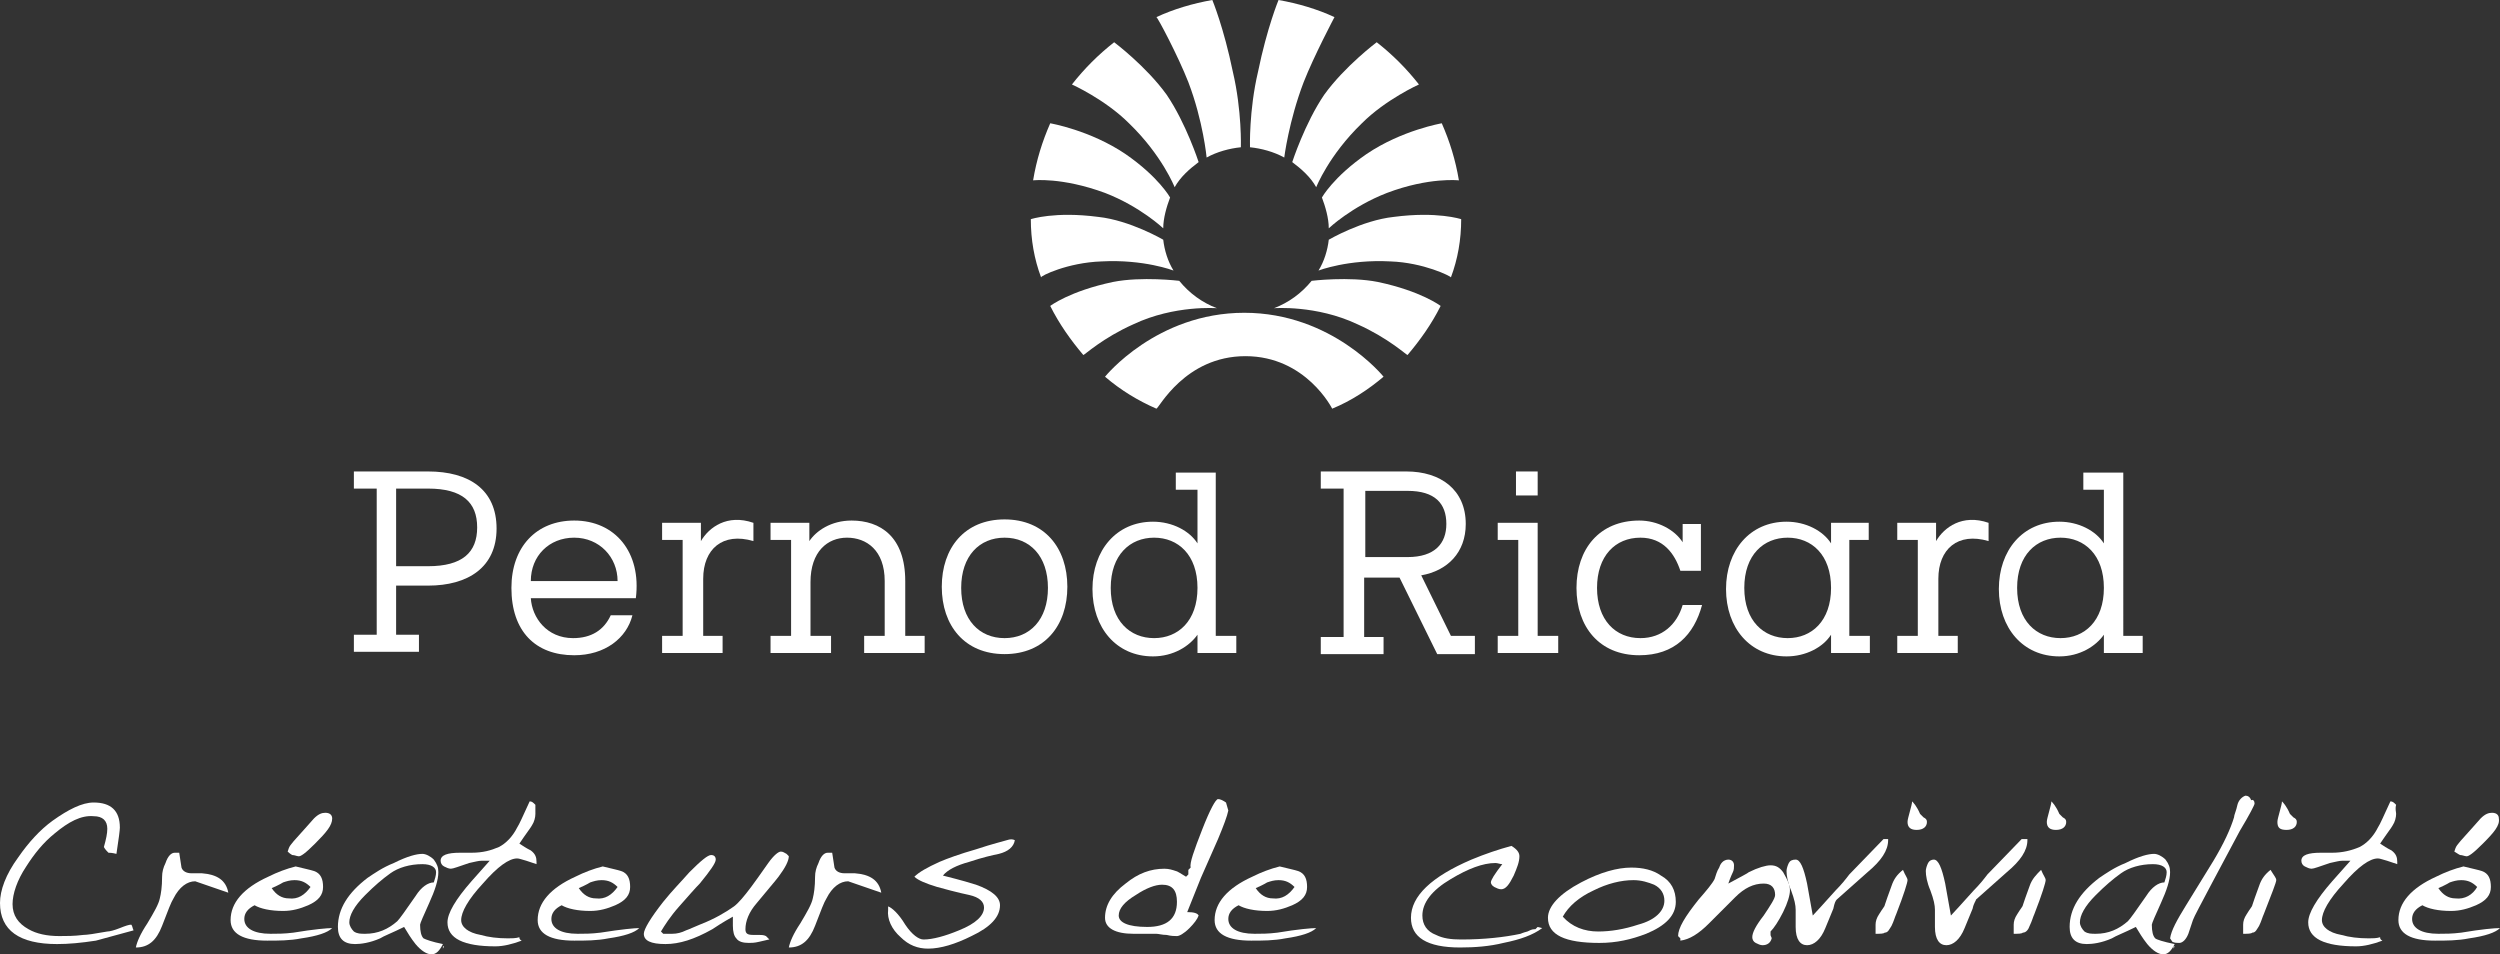 <?xml version="1.0" encoding="utf-8"?>
<!-- Generator: Adobe Illustrator 23.0.2, SVG Export Plug-In . SVG Version: 6.00 Build 0)  -->
<svg version="1.1" id="Color" xmlns="http://www.w3.org/2000/svg" xmlns:xlink="http://www.w3.org/1999/xlink" x="0px" y="0px"
	 width="219px" height="83.6px" viewBox="0 0 219 83.6" style="enable-background:new 0 0 219 83.6;" xml:space="preserve">
<rect x="0" y="0" width="219" height="83.6" fill="#333333" stroke="none"/>
<style type="text/css">
	.st0{fill:#FFFFFF;}
</style>
<g>
	<g>
		<path class="st0" d="M96.8,16.9c3.1,1.2,5.1,3.1,5.1,3.1c0-0.9,0.3-1.9,0.6-2.7c0,0-1-1.8-3.9-3.8c-3.1-2.1-6.6-2.7-6.6-2.7
			c-0.7,1.6-1.2,3.2-1.5,5C90.5,15.8,93,15.5,96.8,16.9z"/>
		<path class="st0" d="M98.9,10.8c2.9,2.8,4,5.6,4,5.6c0.5-0.9,1.3-1.6,2.1-2.2c0,0-1.1-3.4-2.8-5.9c-1.8-2.5-4.6-4.6-4.6-4.6
			C96.2,4.8,95,6,93.9,7.4C93.9,7.4,96.8,8.7,98.9,10.8z"/>
		<path class="st0" d="M104.1,7.2c1.3,3.4,1.6,6.6,1.6,6.6c0.9-0.5,2-0.8,3-0.9c0,0,0.1-3.2-0.7-6.6c-0.8-3.9-1.8-6.3-1.8-6.3
			c-1.7,0.3-3.4,0.8-4.9,1.5C101.4,1.5,103.2,4.9,104.1,7.2z"/>
		<path class="st0" d="M121.5,16.9c-3.1,1.2-5.1,3.1-5.1,3.1c0-0.9-0.3-1.9-0.6-2.7c0,0,1-1.8,3.9-3.8c3.1-2.1,6.6-2.7,6.6-2.7
			c0.7,1.6,1.2,3.2,1.5,5C127.8,15.8,125.2,15.5,121.5,16.9z"/>
		<path class="st0" d="M119.3,10.8c-2.9,2.8-4,5.6-4,5.6c-0.5-0.9-1.3-1.6-2.1-2.2c0,0,1.1-3.4,2.8-5.9c1.8-2.5,4.6-4.6,4.6-4.6
			c1.4,1.1,2.6,2.3,3.7,3.7C124.3,7.4,121.4,8.7,119.3,10.8z"/>
		<path class="st0" d="M114.2,7.2c-1.3,3.4-1.7,6.6-1.7,6.6c-0.9-0.5-2-0.8-3-0.9c0,0-0.1-3.2,0.7-6.6c0.8-3.9,1.8-6.3,1.8-6.3
			c1.7,0.3,3.4,0.8,4.9,1.5C116.9,1.5,115.1,4.9,114.2,7.2z"/>
	</g>
	<g>
		<path class="st0" d="M99.3,28.4c3.6-1.7,7.3-1.4,7.3-1.4c-1.3-0.5-2.4-1.3-3.3-2.4c0,0-3.3-0.4-5.8,0.1c-3.8,0.8-5.5,2.1-5.5,2.1
			c0.8,1.6,1.8,3,2.9,4.3C95,31.1,96.6,29.6,99.3,28.4z"/>
		<path class="st0" d="M96.5,22.9c3.7-0.2,6.3,0.8,6.3,0.8c-0.5-0.8-0.8-1.8-0.9-2.7c0,0-2.9-1.7-5.7-2c-3.8-0.5-5.9,0.2-5.9,0.2
			c0,1.8,0.3,3.5,0.9,5.1C91.1,24.2,93.5,23,96.5,22.9z"/>
		<path class="st0" d="M109.1,31.2c5.3,0,7.6,4.6,7.6,4.6c1.7-0.7,3.2-1.7,4.5-2.8c0,0-4.5-5.6-12.2-5.6c-7.7,0-12.2,5.6-12.2,5.6
			c1.4,1.2,2.9,2.1,4.5,2.8C101.5,35.8,103.8,31.2,109.1,31.2z"/>
		<path class="st0" d="M118.9,28.4c-3.6-1.7-7.3-1.4-7.3-1.4c1.3-0.5,2.4-1.3,3.3-2.4c0,0,3.3-0.4,5.8,0.1c3.8,0.8,5.5,2.1,5.5,2.1
			c-0.8,1.6-1.8,3-2.9,4.3C123.2,31.1,121.6,29.6,118.9,28.4z"/>
		<path class="st0" d="M121.8,22.9c-3.7-0.2-6.3,0.8-6.3,0.8c0.5-0.8,0.8-1.8,0.9-2.7c0,0,2.9-1.7,5.7-2c3.8-0.5,5.9,0.2,5.9,0.2
			c0,1.8-0.3,3.5-0.9,5.1C127.1,24.2,124.7,23,121.8,22.9z"/>
	</g>
</g>
<g>
	<path class="st0" d="M34.7,55.6h2v1.5H31v-1.5h2V42.8h-2v-1.5h6.5c3.6,0,6,1.6,6,5c0,3.4-2.5,5-6,5h-2.8V55.6z M34.7,42.9v6.7h2.8
		c3,0,4.3-1.2,4.3-3.4s-1.3-3.4-4.3-3.4H34.7z"/>
	<path class="st0" d="M55.4,53.9c-0.5,2-2.4,3.5-5.1,3.5c-3.4,0-5.5-2.1-5.5-5.9c0-3.6,2.2-5.9,5.5-5.9c3.6,0,5.9,2.8,5.4,6.8h-9.2
		c0.1,1.7,1.4,3.5,3.7,3.5c1.6,0,2.7-0.7,3.3-2H55.4z M54.1,50.9c0-2.1-1.6-3.8-3.8-3.8c-2.2,0-3.8,1.6-3.8,3.8H54.1z"/>
	<path class="st0" d="M61.5,55.7h1.8v1.5H58v-1.5h1.8v-8.4H58v-1.5h1.8h1.6v1.6c0.7-1.2,2.3-2.4,4.6-1.6v1.6
		c-2.7-0.8-4.4,0.7-4.4,3.3V55.7z"/>
	<path class="st0" d="M79.2,55.7H81v1.5h-5.3v-1.5h1.8v-4.8c0-2.7-1.6-3.8-3.3-3.8c-1.7,0-3.2,1.2-3.2,3.9v4.7h1.8v1.5h-5.3v-1.5
		h1.8v-8.4h-1.8v-1.5h1.8h1.6v1.6c0.6-0.9,1.9-1.8,3.7-1.8c2.5,0,4.7,1.4,4.7,5.3V55.7z"/>
	<path class="st0" d="M88,45.5c3.5,0,5.5,2.5,5.5,5.9c0,3.4-2,5.9-5.5,5.9c-3.5,0-5.5-2.5-5.5-5.9C82.5,48,84.5,45.5,88,45.5z
		 M88,55.9c2.2,0,3.8-1.6,3.8-4.4s-1.6-4.4-3.8-4.4c-2.2,0-3.8,1.6-3.8,4.4S85.8,55.9,88,55.9z"/>
	<path class="st0" d="M106.5,55.7h1.8v1.5h-3.4v-1.6c-0.7,1-2.1,1.9-3.9,1.9c-3.2,0-5.3-2.5-5.3-5.9c0-3.4,2.1-5.9,5.3-5.9
		c1.7,0,3.2,0.8,3.9,1.9v-4.7H103v-1.5h3.5V55.7z M97.3,51.5c0,2.9,1.7,4.4,3.8,4.4s3.8-1.5,3.8-4.4c0-2.9-1.7-4.4-3.8-4.4
		S97.3,48.6,97.3,51.5z"/>
	<path class="st0" d="M115.8,41.3h7.4c3,0,5.2,1.6,5.2,4.6c0,2.5-1.6,4.1-3.9,4.5l2.6,5.3h2.1v1.6h-3.3l-3.3-6.7h-3.1v5.2h1.7v1.5
		h-5.5v-1.5h2V42.8h-2V41.3z M119.6,42.9v5.9h3.7c2.4,0,3.4-1.2,3.4-2.9c0-1.8-1-2.9-3.4-2.9H119.6z"/>
	<path class="st0" d="M134.7,55.7h1.8v1.5h-5.3v-1.5h1.8v-8.4h-1.8v-1.5h1.8h1.7V55.7z M132.8,43.4h1.9v-2.1h-1.9V43.4z"/>
	<path class="st0" d="M149.1,53c-0.7,2.6-2.4,4.4-5.5,4.4c-3.5,0-5.5-2.5-5.5-5.9c0-3.4,2-5.9,5.5-5.9c1.6,0,3.1,0.8,3.8,1.9v-1.6
		h1.6v4.1h-1.8c-0.5-1.5-1.5-2.9-3.5-2.9c-2.2,0-3.8,1.6-3.8,4.4s1.6,4.4,3.8,4.4c1.9,0,3.2-1.2,3.7-2.9H149.1z"/>
	<path class="st0" d="M160.3,45.8h3.4v1.5H162v8.4h1.8v1.5h-3.4v-1.6c-0.7,1.1-2.2,1.9-3.9,1.9c-3.2,0-5.3-2.5-5.3-5.9
		c0-3.4,2.1-5.9,5.3-5.9c1.7,0,3.2,0.8,3.9,1.9V45.8z M152.8,51.5c0,2.9,1.7,4.4,3.8,4.4c2.1,0,3.8-1.5,3.8-4.4
		c0-2.9-1.7-4.4-3.8-4.4C154.5,47.1,152.8,48.6,152.8,51.5z"/>
	<path class="st0" d="M169.7,55.7h1.8v1.5h-5.3v-1.5h1.8v-8.4h-1.8v-1.5h1.8h1.6v1.6c0.7-1.2,2.3-2.4,4.6-1.6v1.6
		c-2.7-0.8-4.4,0.7-4.4,3.3V55.7z"/>
	<path class="st0" d="M185.9,55.7h1.8v1.5h-3.4v-1.6c-0.7,1-2.1,1.9-3.9,1.9c-3.2,0-5.3-2.5-5.3-5.9c0-3.4,2.1-5.9,5.3-5.9
		c1.7,0,3.2,0.8,3.9,1.9v-4.7h-1.8v-1.5h3.5V55.7z M176.7,51.5c0,2.9,1.7,4.4,3.8,4.4c2.1,0,3.8-1.5,3.8-4.4c0-2.9-1.7-4.4-3.8-4.4
		C178.4,47.1,176.7,48.6,176.7,51.5z"/>
</g>
<g>
	<path class="st0" d="M11.7,81.5l-3.3,0.9C7.1,82.6,6,82.7,5,82.7c-3.3,0-5-1.2-5-3.6c0-1.1,0.5-2.5,1.6-4c0.9-1.3,1.9-2.4,3-3.2
		c1.4-1,2.6-1.6,3.6-1.6c1.5,0,2.3,0.7,2.3,2.2c0,0.2-0.1,1-0.3,2.3c-0.4-0.1-0.6-0.1-0.7-0.1c-0.1-0.1-0.3-0.3-0.4-0.5
		c0.2-0.7,0.3-1.2,0.3-1.6c0-0.7-0.4-1.1-1.2-1.1C7.1,71.4,6,72,4.8,73c-1,0.8-1.8,1.8-2.5,2.9c-0.8,1.2-1.2,2.4-1.2,3.3
		c0,1,0.5,1.7,1.4,2.2c0.7,0.4,1.6,0.6,2.7,0.6c0.6,0,1.3,0,2.1-0.1c0.3,0,1-0.1,2.1-0.3c0.2,0,0.6-0.1,1.1-0.3
		c0.5-0.2,0.8-0.3,1-0.3C11.6,81.1,11.6,81.3,11.7,81.5"/>
	<path class="st0" d="M20,78.2l-2.9-1c-0.7,0-1.4,0.5-1.9,1.5c-0.2,0.3-0.5,1.1-1,2.4c-0.5,1.3-1.2,1.9-2.3,1.9
		c0.1-0.5,0.4-1.2,1-2.1c0.6-1,1-1.7,1.1-2.2c0.1-0.4,0.2-1,0.2-1.9c0-0.4,0.1-0.8,0.3-1.2c0.2-0.6,0.5-0.9,0.8-0.9l0.4,0l0.2,1.3
		c0.1,0.3,0.4,0.5,0.9,0.5h0.6c0.1,0,0.2,0,0.3,0C19,76.6,19.8,77.1,20,78.2"/>
	<path class="st0" d="M29.1,81.3c-0.4,0.4-1.3,0.7-2.7,0.9c-1,0.2-2,0.2-3,0.2c-2.1,0-3.2-0.6-3.2-1.8c0-1.5,1.1-2.8,3.3-3.8
		c0.8-0.4,1.6-0.7,2.4-0.9c0.8,0.2,1.3,0.3,1.6,0.4c0.6,0.2,0.8,0.7,0.8,1.4c0,0.7-0.4,1.2-1.3,1.6c-0.7,0.3-1.4,0.5-2.2,0.5
		c-1.1,0-2-0.2-2.5-0.5c-0.6,0.3-0.9,0.7-0.9,1.2c0,0.8,0.8,1.3,2.3,1.3c0.6,0,1.2,0,2-0.1C27.5,81.4,28.7,81.3,29.1,81.3
		 M27.2,77.7c-0.4-0.4-0.8-0.6-1.4-0.6c-0.4,0-0.7,0.1-1,0.2c0,0-0.3,0.2-1,0.5c0.4,0.6,0.9,0.9,1.5,0.9
		C26.1,78.8,26.7,78.4,27.2,77.7 M27.6,73.9c-0.8,0.8-1.3,1.2-1.5,1.1c-0.1,0-0.3-0.1-0.5-0.1c0,0-0.2-0.1-0.4-0.3l0.1-0.3
		c0.1-0.3,0.6-0.8,1.4-1.7l0.8-0.9c0.4-0.4,0.7-0.5,1-0.5c0.4,0,0.6,0.2,0.6,0.5C29.1,72.3,28.6,72.9,27.6,73.9"/>
	<path class="st0" d="M38.8,82.7c-0.3,0.6-0.6,0.9-1,0.9c-0.4,0-0.9-0.3-1.4-0.9c-0.4-0.5-0.7-1-1-1.5c-1,0.5-1.8,0.8-2.1,1
		c-0.9,0.4-1.7,0.5-2.2,0.5c-1,0-1.5-0.5-1.5-1.5c0-1.6,0.9-3,2.6-4.3c0.6-0.4,1.3-0.9,2.3-1.3c1.2-0.6,2-0.8,2.5-0.8
		c0.3,0,0.7,0.2,1,0.5c0.3,0.4,0.4,0.7,0.4,1.1c0,0.7-0.3,1.6-0.8,2.7c-0.5,1.1-0.8,1.8-0.8,1.9c0,0.6,0.1,1,0.3,1.2
		C37.3,82.3,37.8,82.5,38.8,82.7 M38.2,76.4c0-0.4-0.4-0.7-1.2-0.7c-1.1,0-2.1,0.3-2.8,0.8c-0.7,0.5-1.4,1.1-2.2,1.9
		c-1,1-1.4,1.8-1.4,2.4c0,0.3,0.2,0.6,0.4,0.8c0.3,0.2,0.6,0.2,1,0.2c1.1,0,2-0.4,2.8-1.1c0.2-0.2,0.7-0.9,1.6-2.2
		c0.5-0.8,1.1-1.2,1.6-1.2C38.1,77,38.2,76.7,38.2,76.4 M38.8,83.1L38.8,83.1L38.8,83.1l0-0.1h0v-0.1h0.1v0h0v0h0L38.8,83.1
		L38.8,83.1z"/>
	<path class="st0" d="M46.9,71.3c0,0.3-0.1,0.7-0.3,1c-0.1,0.2-0.5,0.7-1.1,1.6c0.3,0.2,0.6,0.4,1,0.6c0.4,0.3,0.5,0.6,0.5,1l0,0.2
		c0,0-0.3-0.1-0.9-0.3c-0.4-0.1-0.6-0.2-0.8-0.2c-0.7,0-1.7,0.7-3,2.2c-1.3,1.4-1.9,2.5-1.9,3.2c0,0.6,0.6,1.1,1.7,1.3
		c0.7,0.2,1.5,0.3,2.4,0.3c0.3,0,0.7,0,1-0.1c0,0.1,0,0.2,0.2,0.3c-0.8,0.3-1.6,0.5-2.3,0.5c-2.8,0-4.2-0.7-4.2-2.1
		c0-0.8,0.7-2,2.1-3.6l1.6-1.8l-0.7,0c-0.3,0-0.6,0.1-1.1,0.2c-0.9,0.3-1.4,0.5-1.6,0.5c-0.2,0-0.4-0.1-0.6-0.2
		c-0.2-0.1-0.3-0.3-0.3-0.5c0-0.5,0.6-0.7,1.7-0.7c0.1,0,0.3,0,0.5,0c0.2,0,0.4,0,0.5,0c1,0,1.7-0.2,2.4-0.5
		c0.6-0.3,1.2-0.9,1.6-1.7c0.2-0.3,0.5-1,1.1-2.3c0.2,0,0.3,0.1,0.5,0.3C46.9,70.9,46.9,71.1,46.9,71.3"/>
	<path class="st0" d="M56,81.3c-0.4,0.4-1.3,0.7-2.7,0.9c-1,0.2-2,0.2-3,0.2c-2.1,0-3.2-0.6-3.2-1.8c0-1.5,1.1-2.8,3.3-3.8
		c0.8-0.4,1.6-0.7,2.4-0.9c0.8,0.2,1.3,0.3,1.6,0.4c0.6,0.2,0.8,0.7,0.8,1.4c0,0.7-0.4,1.2-1.3,1.6c-0.7,0.3-1.4,0.5-2.2,0.5
		c-1.1,0-2-0.2-2.5-0.5c-0.6,0.3-0.9,0.7-0.9,1.2c0,0.8,0.8,1.3,2.3,1.3c0.6,0,1.2,0,2-0.1C54.5,81.4,55.6,81.3,56,81.3 M54.1,77.7
		c-0.4-0.4-0.8-0.6-1.4-0.6c-0.4,0-0.7,0.1-1,0.2c0,0-0.3,0.2-1,0.5c0.4,0.6,0.9,0.9,1.5,0.9C53,78.8,53.6,78.4,54.1,77.7"/>
	<path class="st0" d="M69.1,75c0,0.4-0.3,1-0.9,1.8c-0.3,0.4-1,1.2-1.9,2.3c-0.7,0.8-1,1.6-1,2.3c0,0.4,0.2,0.5,0.7,0.5
		c0.1,0,0.2,0,0.3,0h0.2c0.2,0,0.4,0,0.6,0.1l0.3,0.3c-0.1,0-0.4,0.1-0.9,0.2c-0.4,0.1-0.7,0.1-0.9,0.1c-0.5,0-0.9-0.1-1.1-0.4
		c-0.2-0.2-0.3-0.6-0.3-1.1v-0.4c0-0.1,0-0.3,0-0.4c-0.9,0.5-1.5,0.9-1.8,1.1c-1.6,0.9-2.9,1.3-4.1,1.3c-1.3,0-1.9-0.3-1.9-0.9
		c0-0.4,0.6-1.4,1.7-2.8c0.8-1,1.6-1.8,2.3-2.6c1-1,1.6-1.5,1.9-1.5c0.2,0,0.4,0.1,0.4,0.4c0,0.3-0.5,1-1.4,2.1
		c-0.4,0.4-1,1.1-1.8,2c-0.8,0.9-1.3,1.7-1.6,2.2l0.2,0.2c0.1,0,0.2,0,0.4,0c0.2,0,0.3,0,0.4,0c0.4,0,0.8-0.1,1.2-0.3
		c0.3-0.1,0.7-0.3,1.2-0.5c1.3-0.5,2.3-1.1,3-1.6c0.4-0.3,0.9-0.9,1.5-1.7c0.3-0.4,0.8-1.1,1.5-2.1c0.5-0.7,0.9-1,1.1-1
		c0.2,0,0.3,0.1,0.5,0.2L69.1,75z"/>
	<path class="st0" d="M77.2,78.2l-2.9-1c-0.7,0-1.4,0.5-1.9,1.5c-0.2,0.3-0.5,1.1-1,2.4c-0.5,1.3-1.2,1.9-2.3,1.9
		c0.1-0.5,0.4-1.2,1-2.1c0.6-1,1-1.7,1.1-2.2c0.1-0.4,0.2-1,0.2-1.9c0-0.4,0.1-0.8,0.3-1.2c0.2-0.6,0.5-0.9,0.8-0.9l0.4,0l0.2,1.3
		c0.1,0.3,0.4,0.5,0.9,0.5h0.6c0.1,0,0.2,0,0.3,0C76.2,76.6,77,77.1,77.2,78.2"/>
	<path class="st0" d="M88.9,73.6c-0.1,0.6-0.6,1-1.4,1.2c-0.5,0.1-1.4,0.3-2.6,0.7c-1.1,0.3-1.9,0.7-2.3,1.2
		c1.6,0.4,2.6,0.7,2.9,0.8c1.4,0.5,2.1,1.1,2.1,1.8c0,1-0.8,1.9-2.5,2.7c-1.4,0.7-2.7,1.1-3.8,1.1c-0.9,0-1.7-0.3-2.4-1
		c-0.8-0.7-1.2-1.6-1.1-2.4l0-0.3c0.3,0.1,0.9,0.6,1.5,1.6c0.6,0.9,1.2,1.3,1.6,1.3c0.8,0,1.9-0.3,3.1-0.8c1.5-0.6,2.2-1.3,2.2-2
		c0-0.5-0.4-0.9-1.3-1.1c0,0-1-0.2-2.8-0.7c-1-0.3-1.7-0.6-2-0.9c0.4-0.4,1.1-0.8,2.2-1.3c0.7-0.3,1.8-0.7,3.2-1.1
		c1.5-0.5,2.4-0.7,2.7-0.8C88.5,73.5,88.7,73.5,88.9,73.6"/>
	<path class="st0" d="M107.6,71c-0.1,0.5-0.4,1.3-0.9,2.5l-1.5,3.4c-0.6,1.5-1,2.5-1.2,3c0.6,0,0.9,0.1,1,0.3
		c-0.1,0.3-0.4,0.7-0.8,1.1c-0.5,0.5-0.9,0.7-1.1,0.7c-0.2,0-0.5,0-0.9-0.1c-0.4,0-0.7-0.1-0.9-0.1c-0.2,0-0.6,0-1,0
		c-0.4,0-0.8,0-1,0c-1.6,0-2.5-0.5-2.5-1.4c0-1.1,0.6-2.1,1.8-3c1.1-0.9,2.2-1.3,3.4-1.3c0.4,0,0.7,0.1,1,0.2c0.1,0,0.4,0.2,0.9,0.5
		l0.2-0.2v-0.4l0.2-0.2c-0.1-0.4,0.3-1.5,1-3.3c0.7-1.8,1.2-2.7,1.4-2.7c0.2,0,0.4,0.1,0.7,0.3L107.6,71z M103.1,79
		c0-1-0.4-1.5-1.3-1.5c-0.6,0-1.4,0.3-2.3,0.9c-1,0.6-1.5,1.2-1.5,1.8c0,0.6,0.8,1,2.5,1C102.2,81.2,103.1,80.5,103.1,79"/>
	<path class="st0" d="M115.3,81.3c-0.4,0.4-1.3,0.7-2.7,0.9c-1,0.2-2,0.2-3,0.2c-2.1,0-3.2-0.6-3.2-1.8c0-1.5,1.1-2.8,3.3-3.8
		c0.8-0.4,1.6-0.7,2.4-0.9c0.8,0.2,1.3,0.3,1.6,0.4c0.6,0.2,0.8,0.7,0.8,1.4c0,0.7-0.4,1.2-1.3,1.6c-0.7,0.3-1.4,0.5-2.2,0.5
		c-1.1,0-2-0.2-2.5-0.5c-0.6,0.3-0.9,0.7-0.9,1.2c0,0.8,0.8,1.3,2.3,1.3c0.6,0,1.2,0,2-0.1C113.7,81.4,114.9,81.3,115.3,81.3
		 M113.4,77.7c-0.4-0.4-0.8-0.6-1.4-0.6c-0.4,0-0.7,0.1-1,0.2c0,0-0.3,0.2-1,0.5c0.4,0.6,0.9,0.9,1.5,0.9
		C112.3,78.8,112.9,78.4,113.4,77.7"/>
	<path class="st0" d="M135.1,81.3c-0.8,0.6-1.9,1-3.4,1.3c-1.2,0.3-2.5,0.4-3.8,0.4c-2.9,0-4.3-0.9-4.3-2.6c0-1.9,1.8-3.6,5.3-5.1
		c1.2-0.5,2.4-0.9,3.5-1.2c0.5,0.3,0.7,0.6,0.7,0.9c0,0.5-0.2,1-0.5,1.7c-0.4,0.8-0.7,1.2-1.1,1.2c-0.2,0-0.4-0.1-0.6-0.2
		c-0.2-0.1-0.3-0.3-0.3-0.4c0-0.2,0.3-0.7,1-1.6c-0.2,0-0.4-0.1-0.6-0.1c-1.1,0-2.4,0.5-3.9,1.4c-1.7,1-2.5,2.1-2.5,3.2
		c0,0.8,0.4,1.4,1.2,1.7c0.6,0.3,1.3,0.4,2.2,0.4c2,0,3.8-0.2,5.2-0.5c0,0,0.2-0.1,0.6-0.2c0.2-0.1,0.4-0.2,0.6-0.2c0,0,0.1,0,0.1,0
		l0.2-0.2L135.1,81.3L135.1,81.3z"/>
	<path class="st0" d="M146.8,79c0,1.2-0.9,2.1-2.6,2.8c-1.3,0.5-2.6,0.8-4.1,0.8c-3,0-4.5-0.7-4.5-2.2c0-1,1-2.1,2.9-3.1
		c1.7-0.9,3.2-1.3,4.4-1.3c1,0,1.9,0.2,2.6,0.7C146.4,77.2,146.8,78,146.8,79 M145.8,78.9c0-0.6-0.3-1.1-0.9-1.4
		c-0.5-0.2-1.1-0.4-1.8-0.4c-1.1,0-2.3,0.3-3.5,0.9c-1.3,0.6-2.2,1.4-2.7,2.3c0.8,0.9,1.9,1.3,3.1,1.3c1.1,0,2.3-0.2,3.5-0.6
		C145,80.6,145.8,79.8,145.8,78.9"/>
	<path class="st0" d="M156.8,78c0,0.4-0.2,1.1-0.6,1.9c-0.4,0.8-0.8,1.4-1.1,1.7c0,0.2,0,0.3,0,0.3c0,0.1,0.1,0.2,0.1,0.3
		c-0.1,0.4-0.4,0.6-0.8,0.6c-0.2,0-0.4-0.1-0.6-0.2c-0.2-0.1-0.3-0.3-0.3-0.5c0-0.4,0.3-1,1-1.9c0.6-0.9,1-1.5,1-1.8
		c0-0.6-0.3-1-1-1c-0.9,0-1.7,0.4-2.5,1.2c-0.4,0.4-1.2,1.2-2.3,2.3c-0.9,0.9-1.7,1.4-2.5,1.5v-0.2l-0.2-0.2c0-0.7,0.6-1.7,1.8-3.2
		c0.7-0.8,1.2-1.4,1.4-1.8c0.1-0.3,0.2-0.7,0.4-1c0.1-0.3,0.2-0.4,0.3-0.5c0.1-0.1,0.3-0.2,0.5-0.2c0.3,0,0.5,0.2,0.5,0.5
		c0,0.2,0,0.4-0.1,0.6c0,0-0.2,0.4-0.4,1c1.1-0.6,1.7-0.9,1.8-1c0.8-0.4,1.5-0.6,1.9-0.6c0.5,0,0.8,0.2,1.1,0.6
		C156.6,77.1,156.8,77.5,156.8,78"/>
	<path class="st0" d="M165.4,73.6c0,0.9-0.6,1.8-1.8,2.8l-2.7,2.4c-0.1,0.1-0.2,0.3-0.3,0.8l-0.7,1.7c-0.4,1-1,1.5-1.6,1.5
		c-0.6,0-1-0.5-1-1.6c0-0.2,0-0.4,0-0.7c0-0.4,0-0.6,0-0.8c0-0.4-0.1-0.9-0.4-1.7c-0.3-0.7-0.4-1.3-0.4-1.7c0-0.2,0.1-0.5,0.2-0.7
		c0.1-0.2,0.3-0.3,0.6-0.3c0.4,0,0.7,0.7,1,2.1l0.5,2.8c0.3-0.3,1-1.1,2-2.2c0.5-0.5,0.9-1,1.2-1.4l3-3.1H165.4z"/>
	<path class="st0" d="M167.1,77.1c0,0.2-0.3,1.2-1,3c-0.1,0.2-0.2,0.6-0.4,1c-0.2,0.3-0.3,0.6-0.6,0.6c-0.1,0.1-0.4,0.1-0.8,0.1
		c0-0.1,0-0.2,0-0.4c0-0.2,0-0.3,0-0.4c0-0.3,0.1-0.6,0.3-0.9c0.3-0.5,0.5-0.7,0.5-0.8c0.1-0.3,0.3-0.9,0.6-1.7c0.2-0.6,0.5-1,1-1.4
		C166.9,76.7,167.1,76.9,167.1,77.1 M168.8,72c0,0.4-0.3,0.7-0.9,0.7c-0.5,0-0.8-0.2-0.8-0.7c0-0.2,0.1-0.5,0.2-0.9
		c0.1-0.4,0.2-0.7,0.2-0.9c0.1,0.1,0.4,0.4,0.7,1.1c0,0,0.1,0.1,0.3,0.3C168.7,71.7,168.8,71.8,168.8,72"/>
	<path class="st0" d="M177.6,73.6c0,0.9-0.6,1.8-1.8,2.8l-2.7,2.4c0,0.1-0.2,0.3-0.3,0.8l-0.7,1.7c-0.4,1-1,1.5-1.6,1.5
		c-0.6,0-1-0.5-1-1.6c0-0.2,0-0.4,0-0.7c0-0.4,0-0.6,0-0.8c0-0.4-0.1-0.9-0.4-1.7c-0.3-0.7-0.4-1.3-0.4-1.7c0-0.2,0.1-0.5,0.2-0.7
		c0.1-0.2,0.3-0.3,0.5-0.3c0.4,0,0.7,0.7,1,2.1l0.5,2.8c0.3-0.3,1-1.1,2-2.2c0.5-0.5,0.9-1,1.2-1.4l3-3.1H177.6z"/>
	<path class="st0" d="M179.2,77.1c0,0.2-0.3,1.2-1,3c-0.1,0.2-0.2,0.6-0.4,1c-0.1,0.3-0.3,0.6-0.6,0.6c-0.1,0.1-0.4,0.1-0.8,0.1
		c0-0.1,0-0.2,0-0.4c0-0.2,0-0.3,0-0.4c0-0.3,0.1-0.6,0.3-0.9c0.3-0.5,0.5-0.7,0.5-0.8c0.1-0.3,0.3-0.9,0.6-1.7c0.2-0.6,0.6-1,1-1.4
		C179,76.7,179.2,76.9,179.2,77.1 M181,72c0,0.4-0.3,0.7-0.9,0.7c-0.5,0-0.8-0.2-0.8-0.7c0-0.2,0.1-0.5,0.2-0.9
		c0.1-0.4,0.2-0.7,0.2-0.9c0.1,0.1,0.4,0.4,0.7,1.1c0,0,0.1,0.1,0.3,0.3C180.9,71.7,181,71.8,181,72"/>
	<path class="st0" d="M190.5,82.7c-0.3,0.6-0.6,0.9-1,0.9c-0.4,0-0.9-0.3-1.4-0.9c-0.4-0.5-0.7-1-1-1.5c-1,0.5-1.8,0.8-2.1,1
		c-0.9,0.4-1.7,0.5-2.2,0.5c-1,0-1.5-0.5-1.5-1.5c0-1.6,0.9-3,2.6-4.3c0.6-0.4,1.3-0.9,2.3-1.3c1.2-0.6,2-0.8,2.5-0.8
		c0.3,0,0.7,0.2,1,0.5c0.3,0.4,0.4,0.7,0.4,1.1c0,0.7-0.3,1.6-0.8,2.7c-0.5,1.1-0.8,1.8-0.8,1.9c0,0.6,0.1,1,0.3,1.2
		C188.9,82.3,189.5,82.5,190.5,82.7 M189.8,76.4c0-0.4-0.4-0.7-1.2-0.7c-1.1,0-2.1,0.3-2.8,0.8c-0.7,0.5-1.4,1.1-2.2,1.9
		c-1,1-1.4,1.8-1.4,2.4c0,0.3,0.2,0.6,0.4,0.8c0.3,0.2,0.6,0.2,1,0.2c1.1,0,2-0.4,2.8-1.1c0.2-0.2,0.7-0.9,1.6-2.2
		c0.5-0.8,1.1-1.2,1.6-1.2C189.7,77,189.8,76.7,189.8,76.4 M190.4,83.1L190.4,83.1L190.4,83.1l0-0.1h0v-0.1h0.1v0h0v0h0L190.4,83.1
		L190.4,83.1z"/>
	<path class="st0" d="M197.5,70.4c0,0.1-0.4,0.9-1.3,2.4l-2.4,4.5c-1,1.9-1.6,3-1.7,3.3l-0.4,1.2c-0.2,0.5-0.5,0.8-0.8,0.8
		c-0.2,0-0.4,0-0.6-0.1l-0.2-0.3c0.1-0.7,0.6-1.6,1.4-2.9l2.4-3.9c0.9-1.5,1.5-2.8,1.8-3.8c0-0.2,0.2-0.6,0.3-1.1
		c0.1-0.4,0.4-0.7,0.7-0.8c0.2,0,0.4,0.1,0.5,0.4C197.4,70,197.5,70.2,197.5,70.4"/>
	<path class="st0" d="M199.4,77.1c0,0.2-0.4,1.2-1.1,3c-0.1,0.2-0.2,0.6-0.4,1c-0.2,0.3-0.3,0.6-0.6,0.6c-0.1,0.1-0.4,0.1-0.8,0.1
		c0-0.1,0-0.2,0-0.4c0-0.2,0-0.3,0-0.4c0-0.3,0.1-0.6,0.3-0.9c0.3-0.5,0.5-0.7,0.5-0.8c0.1-0.3,0.3-0.9,0.6-1.7c0.2-0.6,0.5-1,1-1.4
		C199.2,76.7,199.4,76.9,199.4,77.1 M201.2,72c0,0.4-0.3,0.7-0.9,0.7c-0.6,0-0.8-0.2-0.8-0.7c0-0.2,0.1-0.5,0.2-0.9
		c0.1-0.4,0.2-0.7,0.2-0.9c0.1,0.1,0.4,0.4,0.7,1.1c0,0,0.1,0.1,0.3,0.3C201.1,71.7,201.2,71.8,201.2,72"/>
	<path class="st0" d="M209.9,71.3c0,0.3-0.1,0.7-0.3,1c-0.1,0.2-0.5,0.7-1.1,1.6c0.3,0.2,0.6,0.4,1,0.6c0.4,0.3,0.5,0.6,0.5,1l0,0.2
		c0,0-0.3-0.1-0.9-0.3c-0.4-0.1-0.6-0.2-0.8-0.2c-0.7,0-1.7,0.7-3,2.2c-1.3,1.4-1.9,2.5-1.9,3.2c0,0.6,0.6,1.1,1.7,1.3
		c0.7,0.2,1.5,0.3,2.4,0.3c0.3,0,0.7,0,1-0.1c0,0.1,0,0.2,0.2,0.3c-0.8,0.3-1.6,0.5-2.3,0.5c-2.8,0-4.2-0.7-4.2-2.1
		c0-0.8,0.7-2,2.1-3.6l1.6-1.8l-0.7,0c-0.3,0-0.6,0.1-1.1,0.2c-0.9,0.3-1.4,0.5-1.6,0.5c-0.2,0-0.4-0.1-0.6-0.2
		c-0.2-0.1-0.3-0.3-0.3-0.5c0-0.5,0.6-0.7,1.7-0.7c0.1,0,0.3,0,0.5,0c0.2,0,0.4,0,0.5,0c0.9,0,1.7-0.2,2.4-0.5
		c0.6-0.3,1.2-0.9,1.6-1.7c0.2-0.3,0.5-1,1.1-2.3c0.2,0,0.3,0.1,0.5,0.3C209.8,70.9,209.9,71.1,209.9,71.3"/>
	<path class="st0" d="M219,81.3c-0.4,0.4-1.3,0.7-2.7,0.9c-1,0.2-2,0.2-3,0.2c-2.1,0-3.2-0.6-3.2-1.8c0-1.5,1.1-2.8,3.3-3.8
		c0.8-0.4,1.6-0.7,2.4-0.9c0.8,0.2,1.3,0.3,1.6,0.4c0.6,0.2,0.8,0.7,0.8,1.4c0,0.7-0.4,1.2-1.3,1.6c-0.7,0.3-1.4,0.5-2.2,0.5
		c-1.1,0-2-0.2-2.5-0.5c-0.6,0.3-0.9,0.7-0.9,1.2c0,0.8,0.8,1.3,2.3,1.3c0.6,0,1.2,0,2-0.1C217.4,81.4,218.5,81.3,219,81.3
		 M217,77.7c-0.4-0.4-0.8-0.6-1.4-0.6c-0.4,0-0.7,0.1-1,0.2c0,0-0.3,0.2-1,0.5c0.4,0.6,0.9,0.9,1.5,0.9
		C215.9,78.8,216.6,78.4,217,77.7 M217.5,73.9c-0.8,0.8-1.3,1.2-1.5,1.1c-0.1,0-0.3-0.1-0.5-0.1c0,0-0.2-0.1-0.5-0.3l0.1-0.3
		c0.1-0.3,0.6-0.8,1.4-1.7l0.8-0.9c0.4-0.4,0.7-0.5,1-0.5c0.4,0,0.6,0.2,0.6,0.5C219,72.3,218.5,72.9,217.5,73.9"/>
</g>
</svg>
